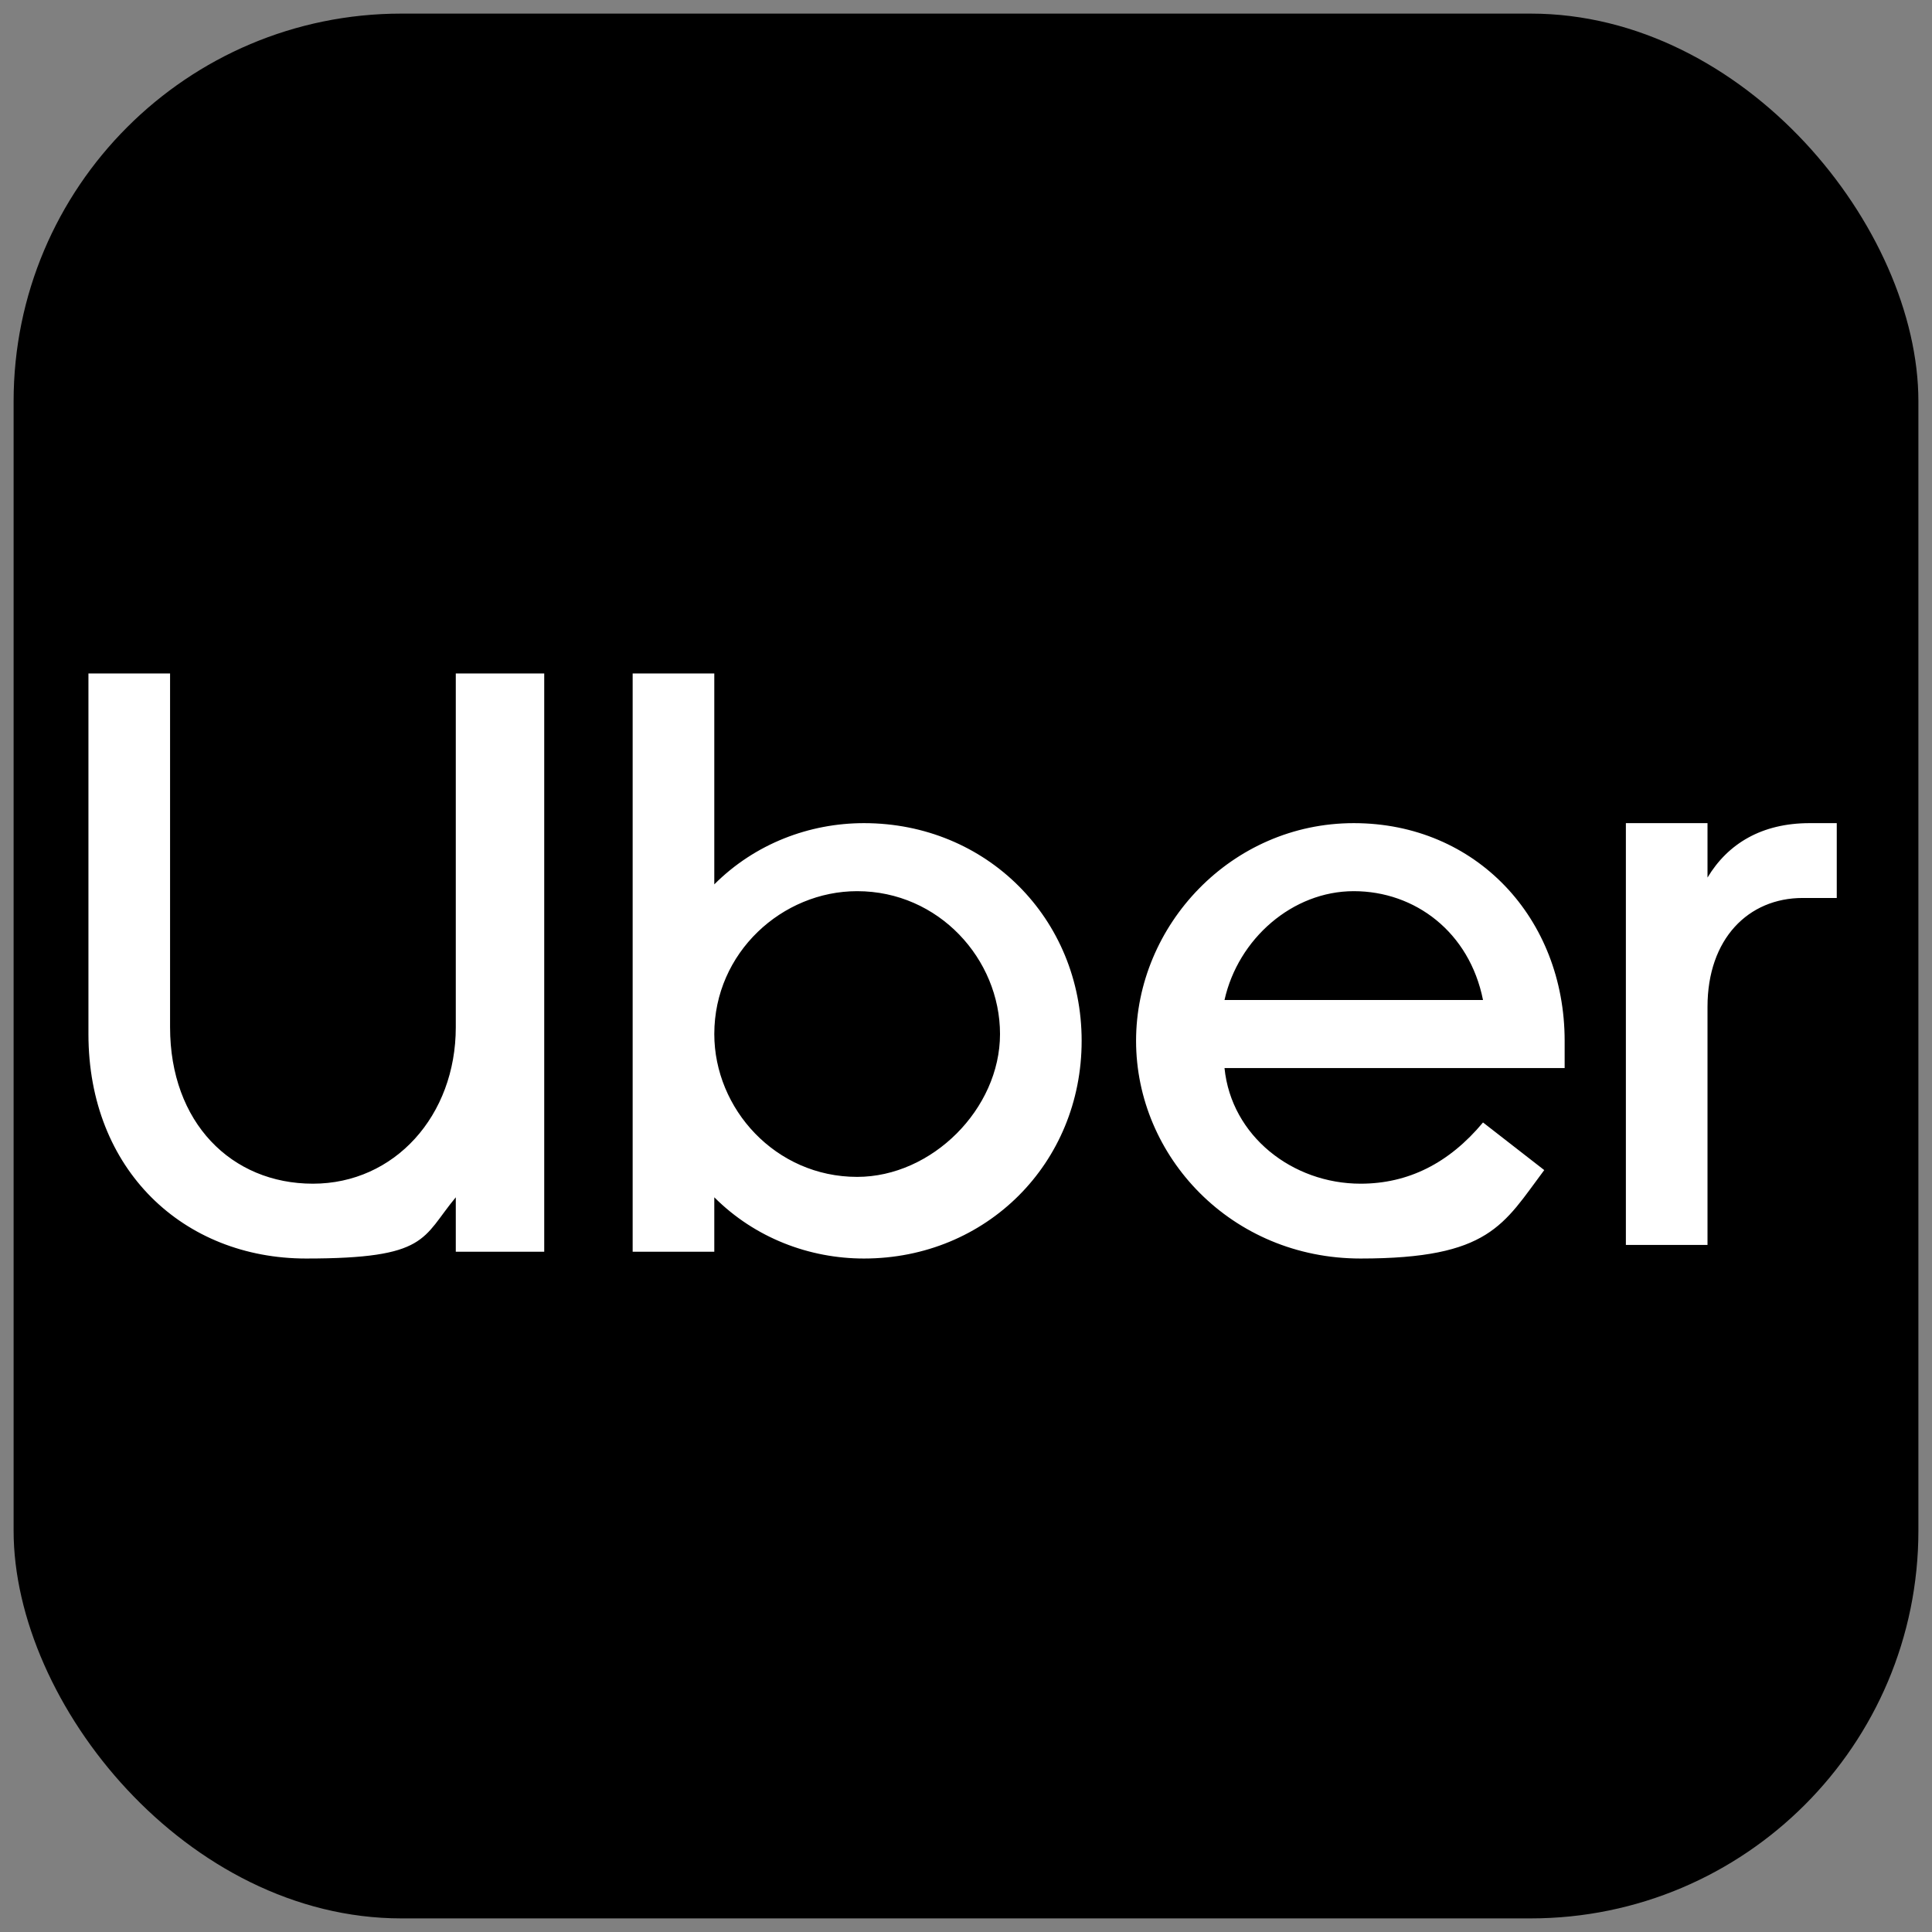 <?xml version="1.0" encoding="UTF-8"?>
<svg id="Camada_1" xmlns="http://www.w3.org/2000/svg" version="1.1" viewBox="0 0 28.4 28.4">
  <rect x="0" y="0" width="28.4" height="28.4" fill="#808080" stroke="none"/>
  <!-- Generator: Adobe Illustrator 29.4.0, SVG Export Plug-In . SVG Version: 2.1.0 Build 152)  -->
  <defs>
    <style>
      .st0 {
        fill: #fff;
      }
    </style>
  </defs>
  <rect x=".2" y=".2" width="28" height="28" rx="5.7" ry="5.7"/>
  <path class="st0" d="M1.3,9.9v5.3c0,2,1.4,3.3,3.2,3.3s1.7-.3,2.2-.9v.8h1.3v-8.5h-1.3v5.2c0,1.3-.9,2.3-2.1,2.3s-2.1-.9-2.1-2.3v-5.2h-1.3M9.3,9.9v8.5h1.2v-.8c.6.6,1.4.9,2.2.9,1.8,0,3.2-1.4,3.2-3.2,0,0,0,0,0,0,0-1.8-1.4-3.2-3.2-3.2,0,0,0,0,0,0-.8,0-1.6.3-2.2.9v-3.1h-1.2M19.9,12.1c-1.8,0-3.2,1.5-3.2,3.2s1.4,3.2,3.3,3.2,2.1-.5,2.7-1.3l-.9-.7c-.5.6-1.1.9-1.8.9-1,0-1.9-.7-2-1.7h5v-.4c0-1.8-1.3-3.2-3.1-3.2M26.6,12.1c-.7,0-1.2.3-1.5.8v-.8h-1.2v6.2h1.2v-3.5c0-1,.6-1.6,1.4-1.6h.5v-1.1h-.4M19.9,13.1c.9,0,1.7.6,1.9,1.6h-3.8c.2-.9,1-1.6,1.9-1.6M12.6,13.1c1.2,0,2.1,1,2.1,2.1s-1,2.1-2.1,2.1c-1.2,0-2.1-1-2.1-2.1,0-1.2,1-2.1,2.1-2.1Z"/>
</svg>